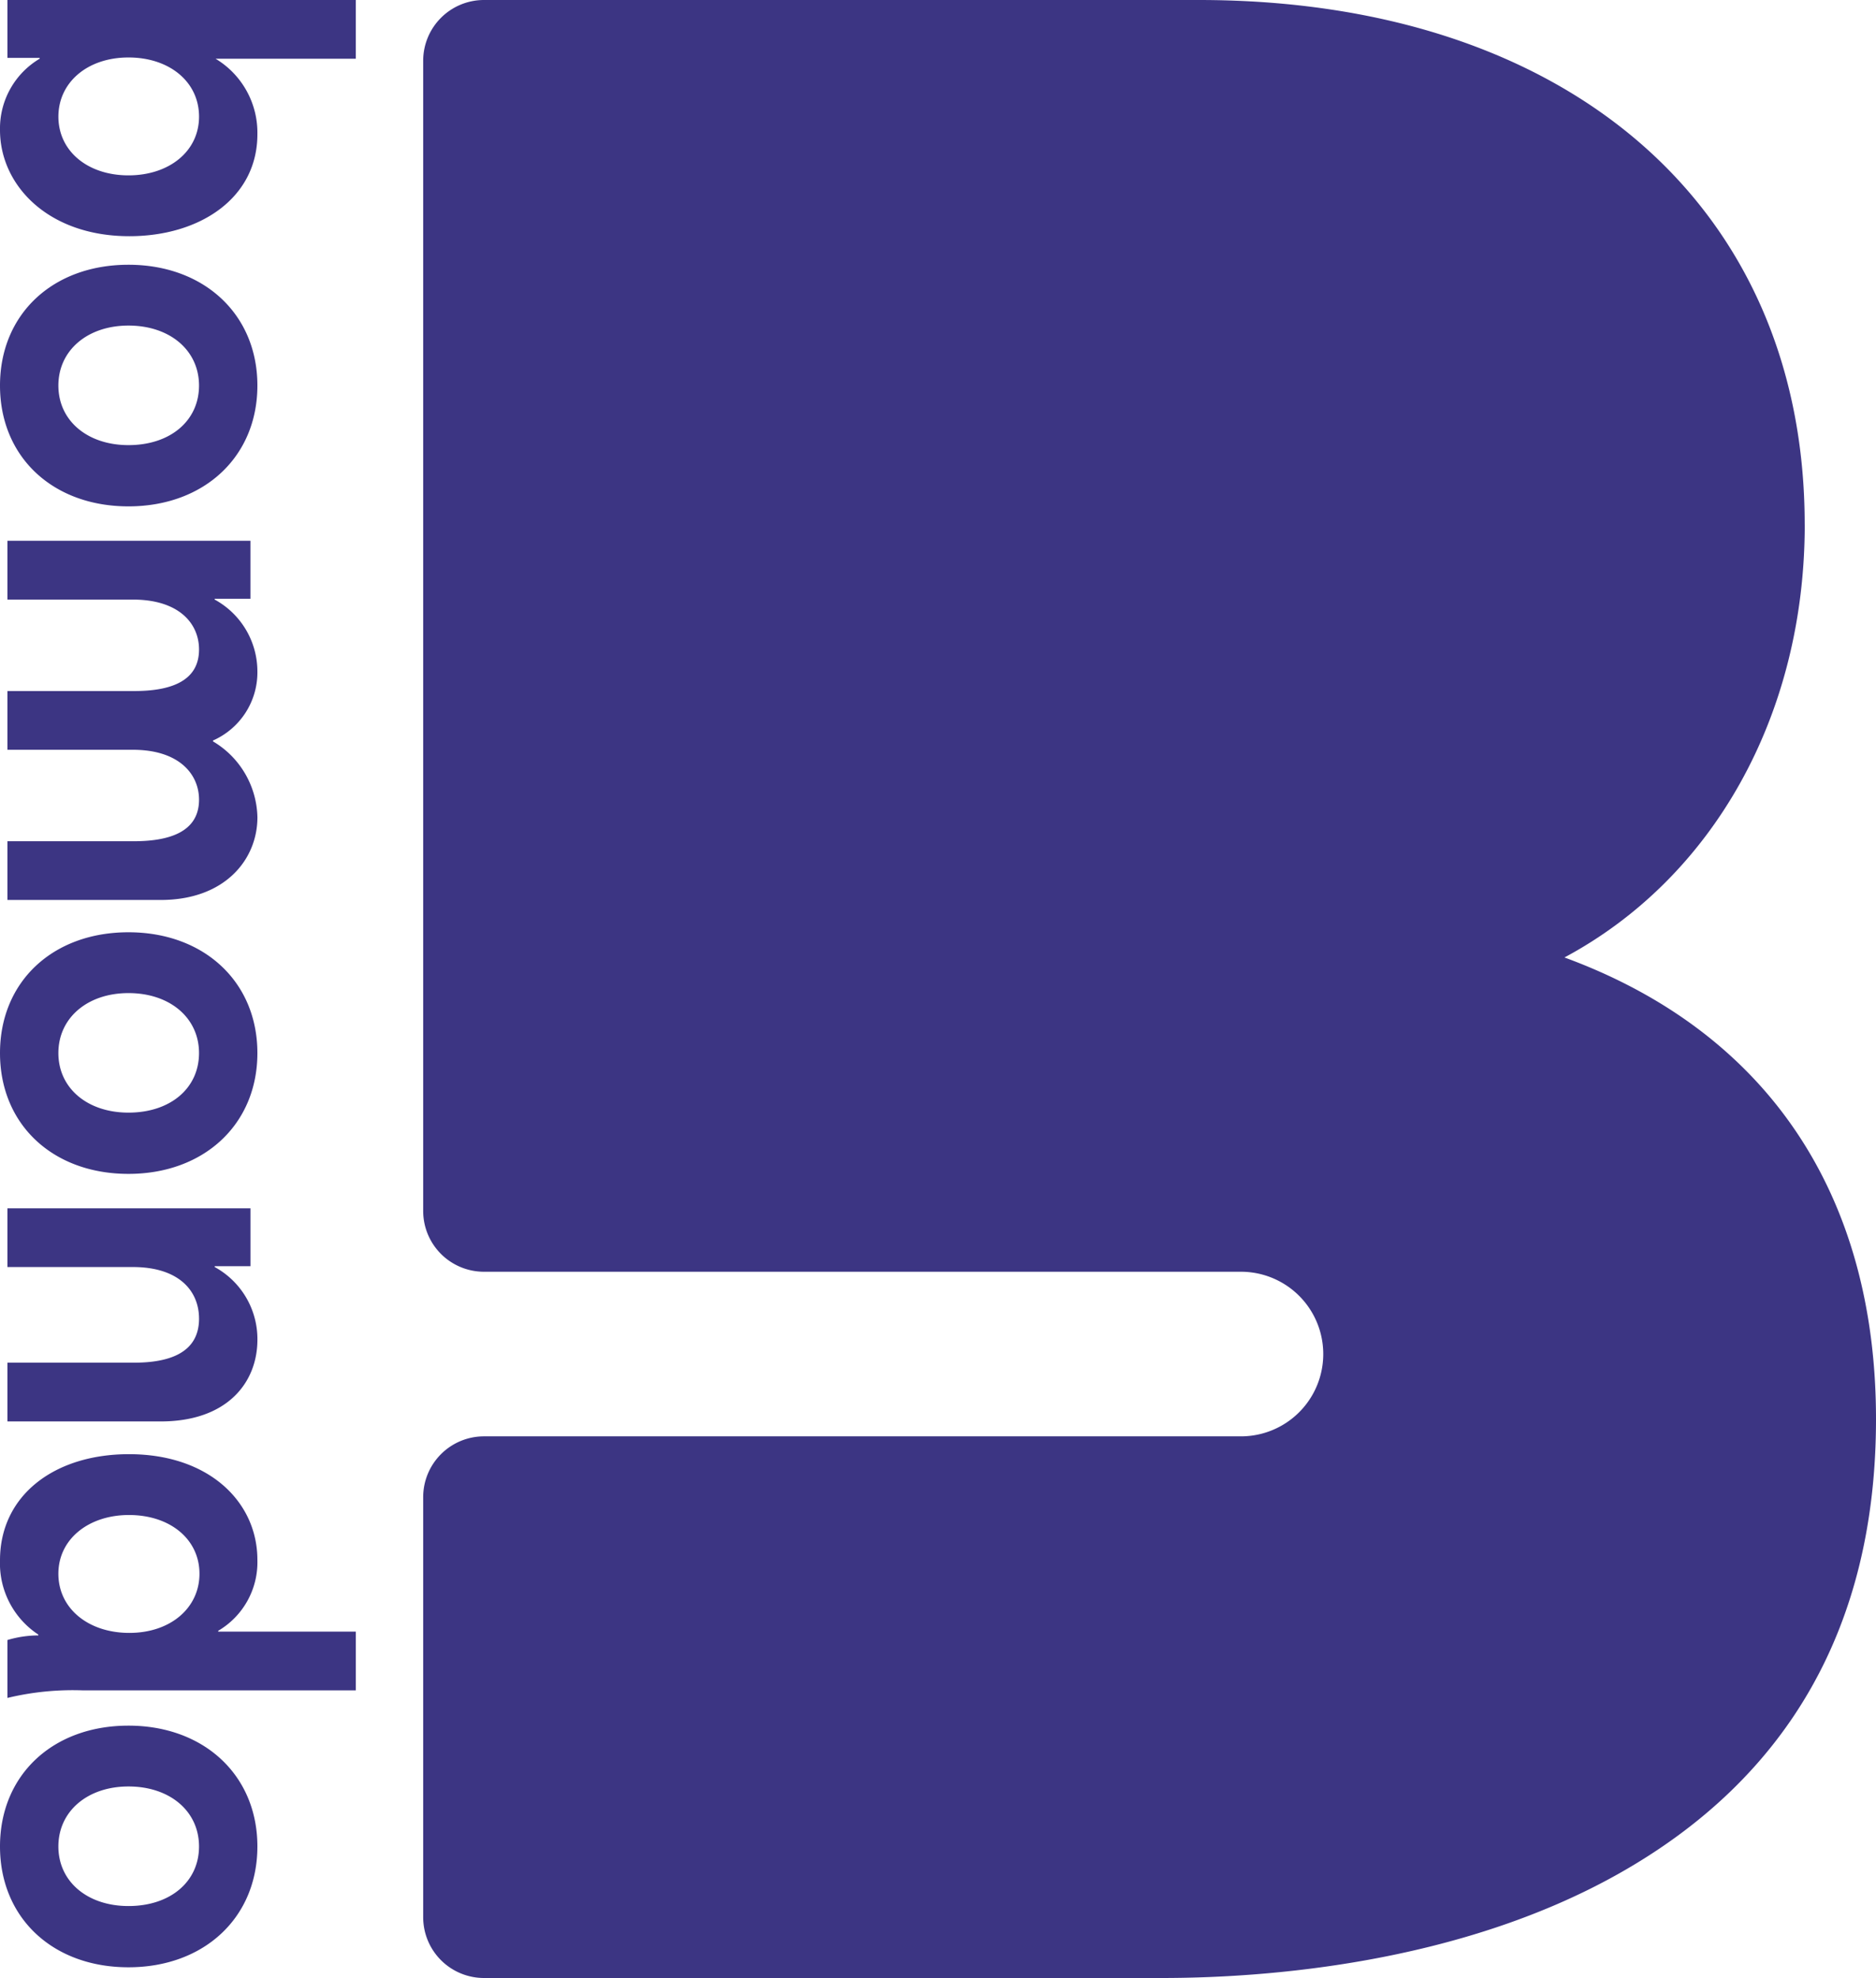 <svg xmlns="http://www.w3.org/2000/svg" viewBox="0 0 151.745 160">
    <path data-name="Path 378" d="M4.722 149.36c0-2.851 2.359-4.853 5.67-4.853 3.348 0 5.706 2 5.706 4.853s-2.325 4.819-5.706 4.819c-3.312 0-5.67-1.968-5.67-4.819m-4.722 0c0 5.769 4.262 9.773 10.392 9.773 6.1 0 10.428-4 10.428-9.773s-4.332-9.773-10.428-9.773c-6.13 0-10.392 4-10.392 9.773m16.1-42.695c0 2.918-2.676 3.563-5.283 3.563H.6v4.751H13c5.355 0 7.822-3.122 7.822-6.617a6.645 6.645 0 0 0-3.453-5.871v-.068h2.89V97.74H.6v4.751h10.146c3.733 0 5.353 1.934 5.353 4.174M4.722 85.182c0-2.851 2.359-4.851 5.67-4.851 3.348 0 5.706 2 5.706 4.851S13.774 90 10.392 90c-3.312 0-5.67-1.968-5.67-4.819M0 85.182c0 5.769 4.262 9.773 10.392 9.773 6.1 0 10.428-4 10.428-9.773s-4.332-9.771-10.428-9.771c-6.13 0-10.392 4-10.392 9.771m17.227-25.216V59.9a6.026 6.026 0 0 0 3.593-5.633 6.632 6.632 0 0 0-3.453-5.767v-.068h2.89v-4.687H.6V48.5h10.146c3.733 0 5.353 1.934 5.353 4.038 0 2.715-2.571 3.36-5.247 3.36H.6v4.751h10.146c3.733 0 5.353 1.968 5.353 4.038 0 2.715-2.607 3.36-5.283 3.36H.6v4.751H13c5.215 0 7.822-3.292 7.822-6.685a7.309 7.309 0 0 0-3.593-6.142M4.722 31.187c0-2.851 2.359-4.851 5.67-4.851 3.348 0 5.706 2 5.706 4.851s-2.325 4.819-5.706 4.819c-3.312 0-5.67-1.968-5.67-4.819m-4.722 0c0 5.769 4.262 9.773 10.392 9.773 6.1 0 10.428-4 10.428-9.773s-4.332-9.771-10.428-9.771c-6.13 0-10.392 4-10.392 9.771M16.1 9.434c0 2.817-2.429 4.751-5.706 4.751-3.312 0-5.67-1.968-5.67-4.751 0-2.749 2.325-4.785 5.67-4.785 3.312 0 5.706 1.968 5.706 4.785m1.34-4.683h11.341V0H.6v4.683h2.606v.068A6.558 6.558 0 0 0 0 10.52c0 4.48 3.911 8.586 10.462 8.586 5.708 0 10.358-3.088 10.358-8.246a6.977 6.977 0 0 0-3.381-6.108m-6.977 127.333c-3.31 0-5.74-1.968-5.74-4.785s2.465-4.751 5.706-4.751c3.346 0 5.706 1.968 5.706 4.751 0 2.749-2.325 4.785-5.672 4.785m-3.733 4.649h22.052v-4.751H17.65v-.068a6.437 6.437 0 0 0 3.17-5.735c0-4.683-3.911-8.552-10.392-8.552C4.4 117.629 0 120.954 0 126.214a6.893 6.893 0 0 0 3.1 6.007v.068a8.774 8.774 0 0 0-2.5.373v4.683a22.626 22.626 0 0 1 6.13-.611m139.247-94.313C145.977 16.65 126.738 0 96.966 0H39.15a4.917 4.917 0 0 0-4.92 4.917v93.039a4.917 4.917 0 0 0 4.919 4.915h61.228a6.657 6.657 0 1 1 0 13.315H39.15a4.919 4.919 0 0 0-4.92 4.914v33.981A4.919 4.919 0 0 0 39.15 160h54.832c8.193 0 23.886-1.094 36.915-8.418 13.835-7.777 20.848-20.154 20.848-36.788 0-18.3-8.89-31.36-25.2-37.345 11.986-6.42 19.436-19.531 19.436-35.027" style="fill:#3c3583"/>
</svg>
